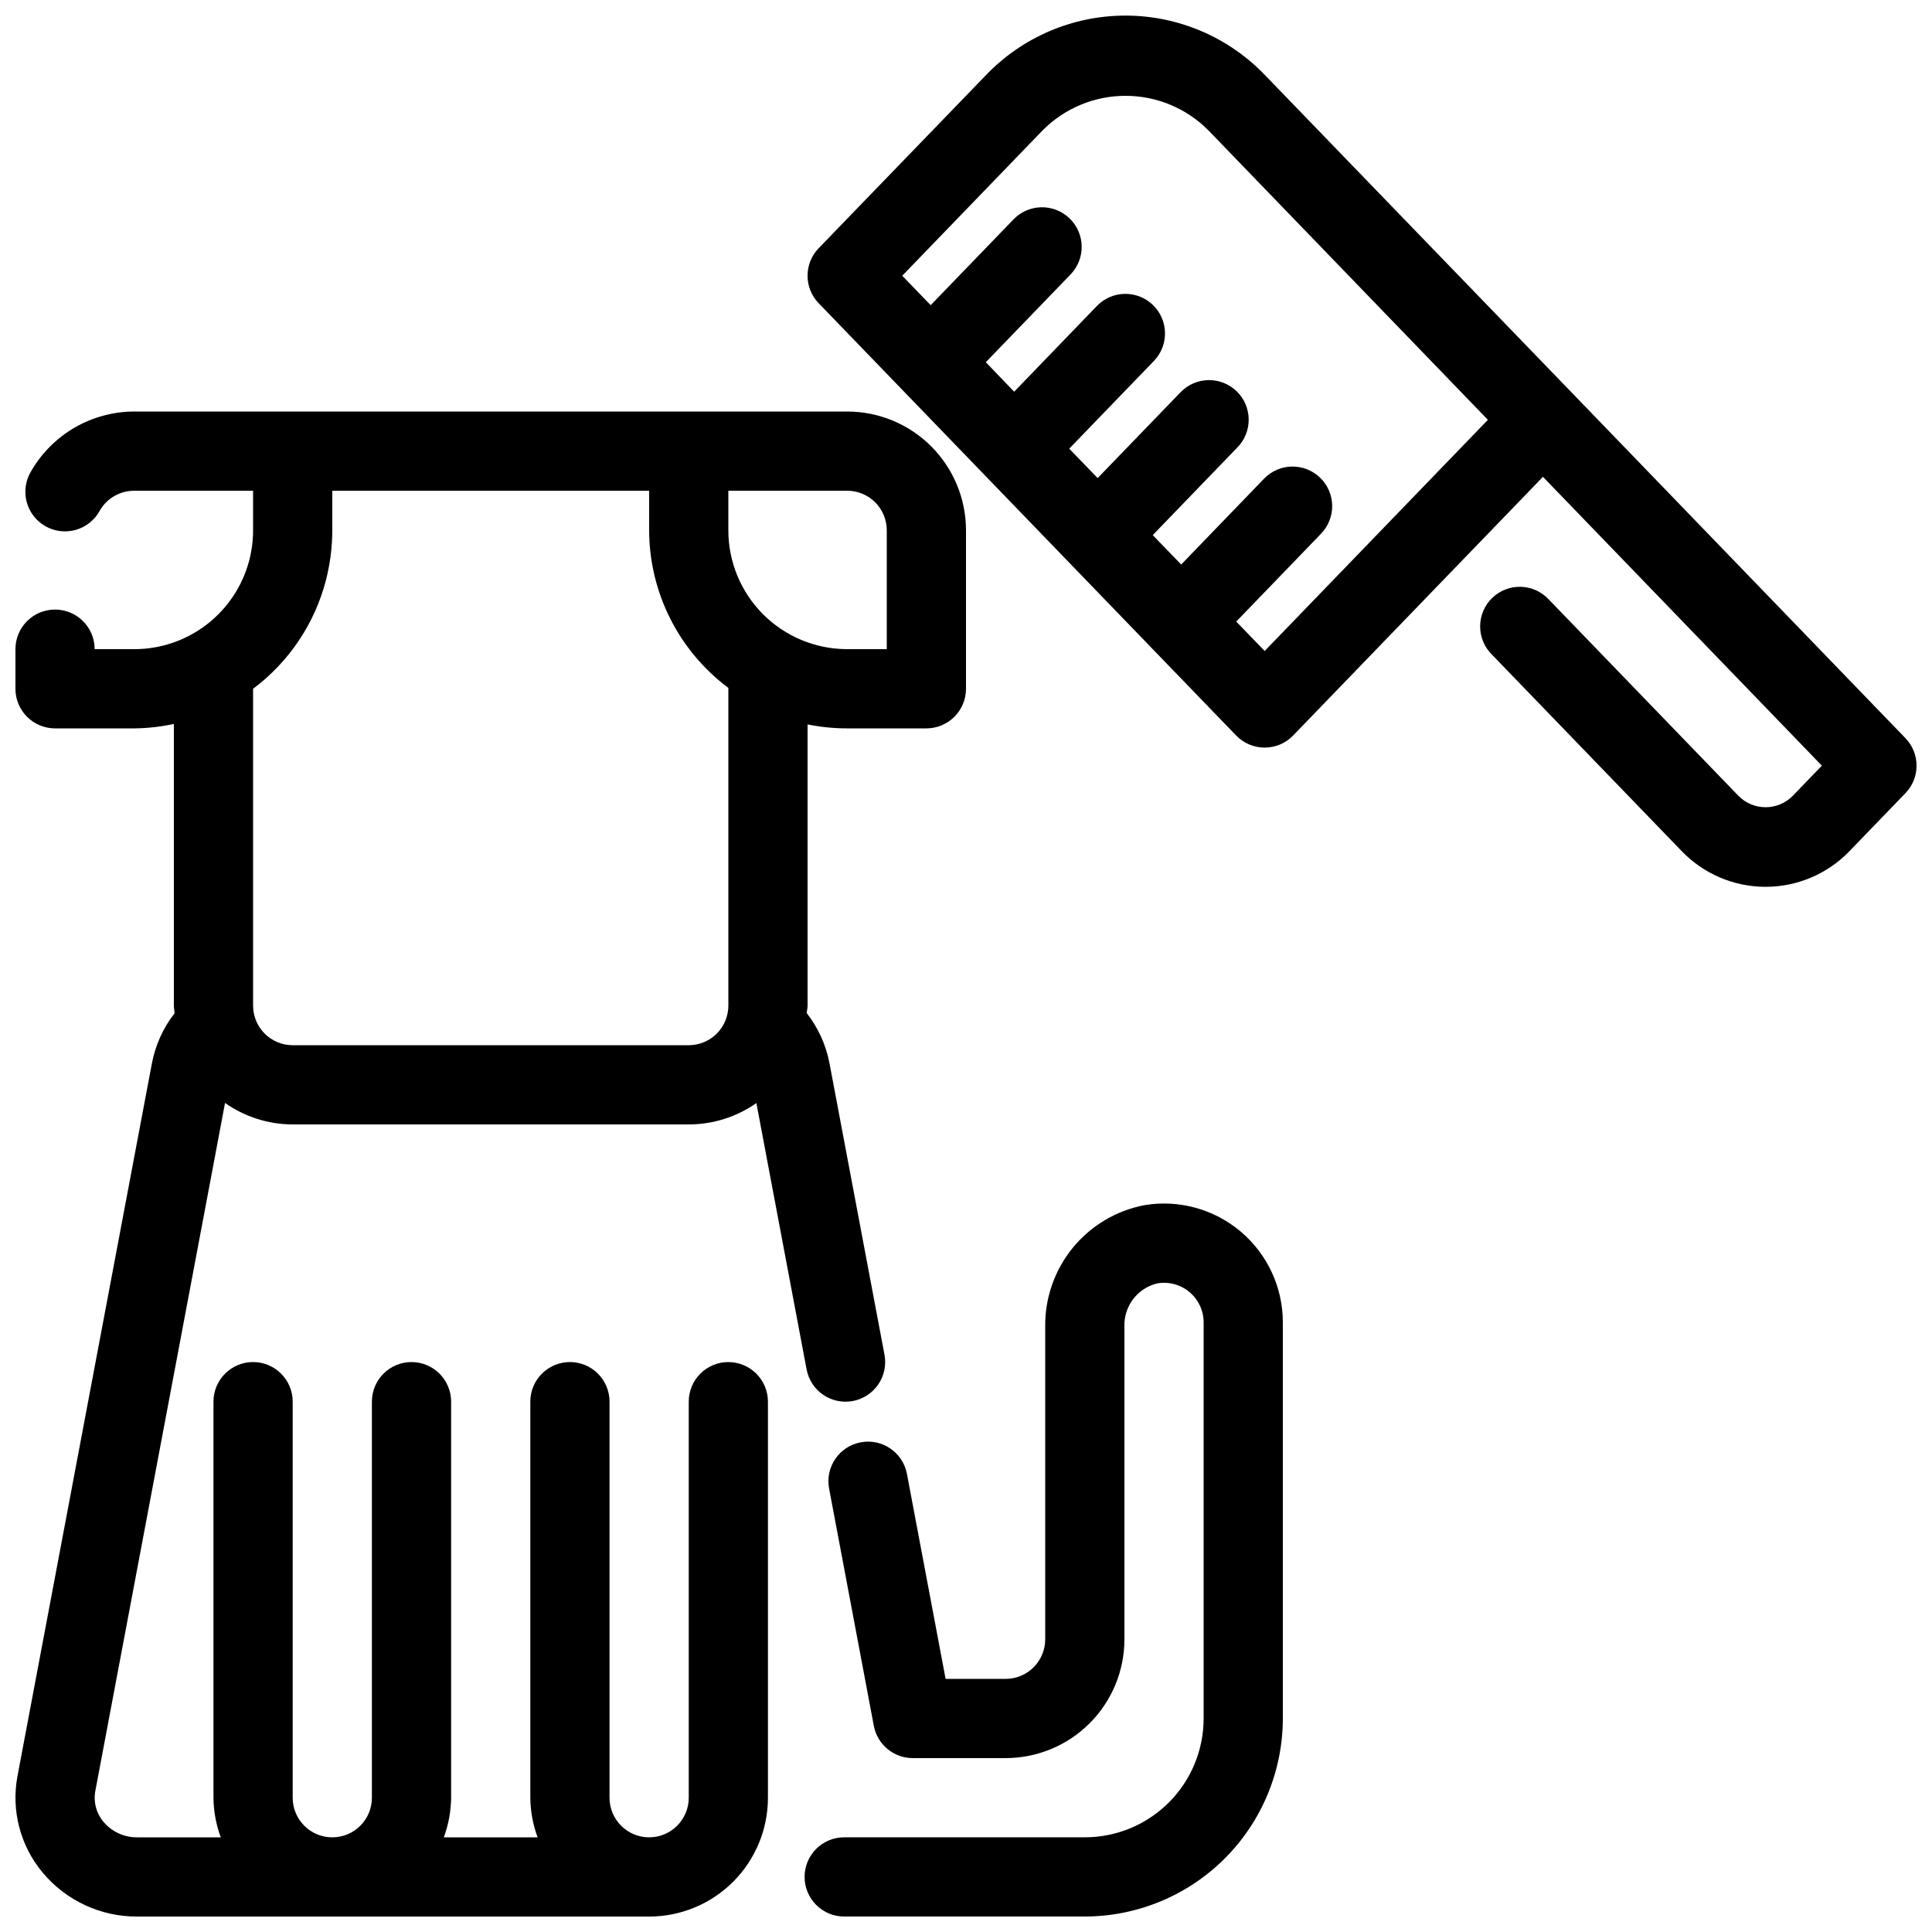 <?xml version="1.0" encoding="UTF-8"?>
<!-- Uploaded to: ICON Repo, www.iconrepo.com, Generator: ICON Repo Mixer Tools -->
<svg width="800px" height="800px" version="1.1" viewBox="144 144 512 512" xmlns="http://www.w3.org/2000/svg">
 <defs>
  <clipPath id="c">
   <path d="m358 148.09h293.9v231.91h-293.9z"/>
  </clipPath>
  <clipPath id="b">
   <path d="m148.09 253h251.91v398.9h-251.91z"/>
  </clipPath>
  <clipPath id="a">
   <path d="m357 462h127v189.9h-127z"/>
  </clipPath>
 </defs>
 <g>
  <g clip-path="url(#c)">
   <path d="m648.95 339.61-88.5-91.648-81.133-83.969h-0.004c-9.664-10.129-23.051-15.859-37.051-15.859s-27.387 5.731-37.051 15.859l-44.25 45.781c-3.934 4.07-3.934 10.523 0 14.59l110.63 114.55c1.977 2.051 4.703 3.207 7.551 3.207 2.848 0 5.574-1.156 7.551-3.207l44.242-45.816 14.695-15.207 7.262-7.527 73.922 76.547-7.715 7.988c-1.895 1.938-4.488 3.027-7.199 3.027-2.707 0-5.305-1.09-7.199-3.027l-50.215-51.988v0.004c-1.91-2.09-4.586-3.316-7.418-3.402-2.832-0.09-5.578 0.973-7.613 2.941-2.039 1.965-3.191 4.676-3.203 7.508-0.012 2.832 1.121 5.547 3.141 7.531l50.203 51.988c5.82 6.09 13.879 9.535 22.305 9.535 8.426 0 16.484-3.445 22.305-9.535l14.746-15.273c3.941-4.07 3.941-10.531 0-14.602zm-169.8-23.09-7.535-7.797 22.449-23.258v-0.004c1.949-2 3.019-4.691 2.977-7.481-0.043-2.789-1.191-5.449-3.199-7.387-2.008-1.941-4.703-3-7.492-2.949-2.789 0.055-5.445 1.215-7.379 3.227l-21.945 22.734-7.535-7.797 22.449-23.258c1.949-2 3.019-4.691 2.977-7.484-0.043-2.789-1.195-5.449-3.199-7.387-2.008-1.941-4.703-3-7.492-2.949-2.793 0.055-5.445 1.215-7.379 3.231l-21.957 22.734-7.535-7.797 22.461-23.258v-0.004c4.004-4.172 3.879-10.797-0.277-14.812-4.16-4.019-10.781-3.918-14.816 0.223l-21.957 22.754-7.516-7.816 22.461-23.258v-0.004c4.031-4.172 3.914-10.824-0.262-14.852-4.172-4.027-10.824-3.91-14.852 0.262l-21.957 22.734-7.535-7.797 37.219-38.543c5.809-5.848 13.707-9.137 21.949-9.137 8.242 0 16.145 3.289 21.953 9.137l74.082 76.727-3.371 3.496z"/>
  </g>
  <g clip-path="url(#b)">
   <path d="m337.02 504.96c-5.797 0-10.496 4.699-10.496 10.496v104.96c0 5.797-4.699 10.496-10.496 10.496s-10.496-4.699-10.496-10.496v-104.96c0-5.797-4.699-10.496-10.496-10.496-5.797 0-10.496 4.699-10.496 10.496v104.96c0.035 3.586 0.688 7.137 1.93 10.496h-24.855c1.246-3.359 1.898-6.91 1.934-10.496v-104.96c0-5.797-4.699-10.496-10.496-10.496-5.797 0-10.496 4.699-10.496 10.496v104.96c0 5.797-4.699 10.496-10.496 10.496s-10.496-4.699-10.496-10.496v-104.96c0-5.797-4.699-10.496-10.496-10.496-5.797 0-10.496 4.699-10.496 10.496v104.96c0.035 3.586 0.688 7.137 1.93 10.496h-22.137c-3.438 0.035-6.711-1.465-8.93-4.094-1.926-2.269-2.723-5.281-2.172-8.207l31.129-165.08 3.242-17.234h0.004c5.25 3.691 11.508 5.676 17.926 5.691h104.96c6.414-0.004 12.672-1.98 17.926-5.66l13.309 70.586c1.078 5.699 6.574 9.445 12.27 8.367 2.738-0.52 5.156-2.102 6.727-4.402 1.566-2.301 2.156-5.133 1.641-7.867l-14.57-77.219c-0.922-4.844-2.984-9.395-6.012-13.277 0-0.684 0.199-1.324 0.199-2.016v-74.523c3.453 0.703 6.969 1.055 10.496 1.051h20.992c2.781 0 5.453-1.105 7.422-3.074s3.074-4.641 3.074-7.422v-41.984c0-8.352-3.32-16.359-9.223-22.266-5.906-5.906-13.914-9.223-22.266-9.223h-188.93c-11.25 0.02-21.641 6.016-27.289 15.742-1.496 2.414-1.945 5.332-1.254 8.086 0.691 2.75 2.469 5.106 4.93 6.527 2.457 1.418 5.387 1.781 8.117 1.008 2.731-0.777 5.031-2.625 6.375-5.125 1.879-3.258 5.359-5.258 9.121-5.246h31.488v10.496c0 2.66-0.336 5.309-0.996 7.883-1.75 6.758-5.691 12.742-11.211 17.016-5.519 4.273-12.301 6.59-19.281 6.59h-10.496c0-5.797-4.699-10.496-10.496-10.496s-10.496 4.699-10.496 10.496v10.496c0 2.781 1.105 5.453 3.074 7.422s4.637 3.074 7.422 3.074h20.992c3.531-0.035 7.047-0.43 10.496-1.176v74.648c0 0.691 0.156 1.332 0.199 2.016-3.031 3.883-5.094 8.434-6.016 13.277l-4.504 23.867-31.129 165.06c-1.695 9.07 0.746 18.422 6.656 25.508 6.199 7.441 15.398 11.727 25.082 11.68h135.66c8.352 0 16.359-3.316 22.266-9.223 5.902-5.902 9.223-13.914 9.223-22.266v-104.96c0-2.781-1.105-5.453-3.074-7.422-1.969-1.965-4.641-3.074-7.422-3.074zm41.984-220.42v31.488l-10.496 0.004c-8.352 0-16.363-3.32-22.266-9.223-5.906-5.906-9.223-13.914-9.223-22.266v-10.496h31.488c2.781 0 5.453 1.105 7.422 3.074s3.074 4.637 3.074 7.422zm-148.61 13.145c1.102-4.293 1.66-8.707 1.668-13.141v-10.496h83.969v10.496c0.035 16.445 7.812 31.914 20.992 41.754v0.23 83.969c0 2.781-1.105 5.453-3.074 7.422-1.969 1.965-4.641 3.074-7.422 3.074h-104.96c-5.797 0-10.496-4.699-10.496-10.496v-83.969c9.543-7.129 16.359-17.309 19.324-28.844z"/>
  </g>
  <g clip-path="url(#a)">
   <path d="m447.23 463.39c-7.453 1.438-14.168 5.449-18.965 11.332-4.793 5.887-7.371 13.27-7.273 20.859v82.844c0 2.785-1.109 5.453-3.074 7.422-1.969 1.969-4.641 3.074-7.422 3.074h-15.902l-10.266-54.434v0.004c-1.125-5.644-6.59-9.332-12.246-8.262-5.656 1.074-9.395 6.5-8.379 12.164l11.871 62.977c0.938 4.957 5.273 8.547 10.316 8.543h24.605c8.352 0 16.359-3.316 22.266-9.223 5.902-5.902 9.223-13.914 9.223-22.266v-82.844c-0.199-5.391 3.418-10.18 8.656-11.461 3.059-0.543 6.199 0.293 8.582 2.289 2.379 1.996 3.754 4.941 3.754 8.047v104.96c0 8.352-3.32 16.363-9.223 22.266-5.906 5.906-13.918 9.223-22.266 9.223h-63.766c-5.797 0-10.496 4.699-10.496 10.496s4.699 10.496 10.496 10.496h63.766c13.91-0.016 27.25-5.551 37.09-15.387 9.836-9.84 15.371-23.18 15.387-37.094v-104.96c0.008-9.27-4.074-18.074-11.152-24.062-7.082-5.988-16.438-8.551-25.582-7.004z"/>
  </g>
 </g>
</svg>